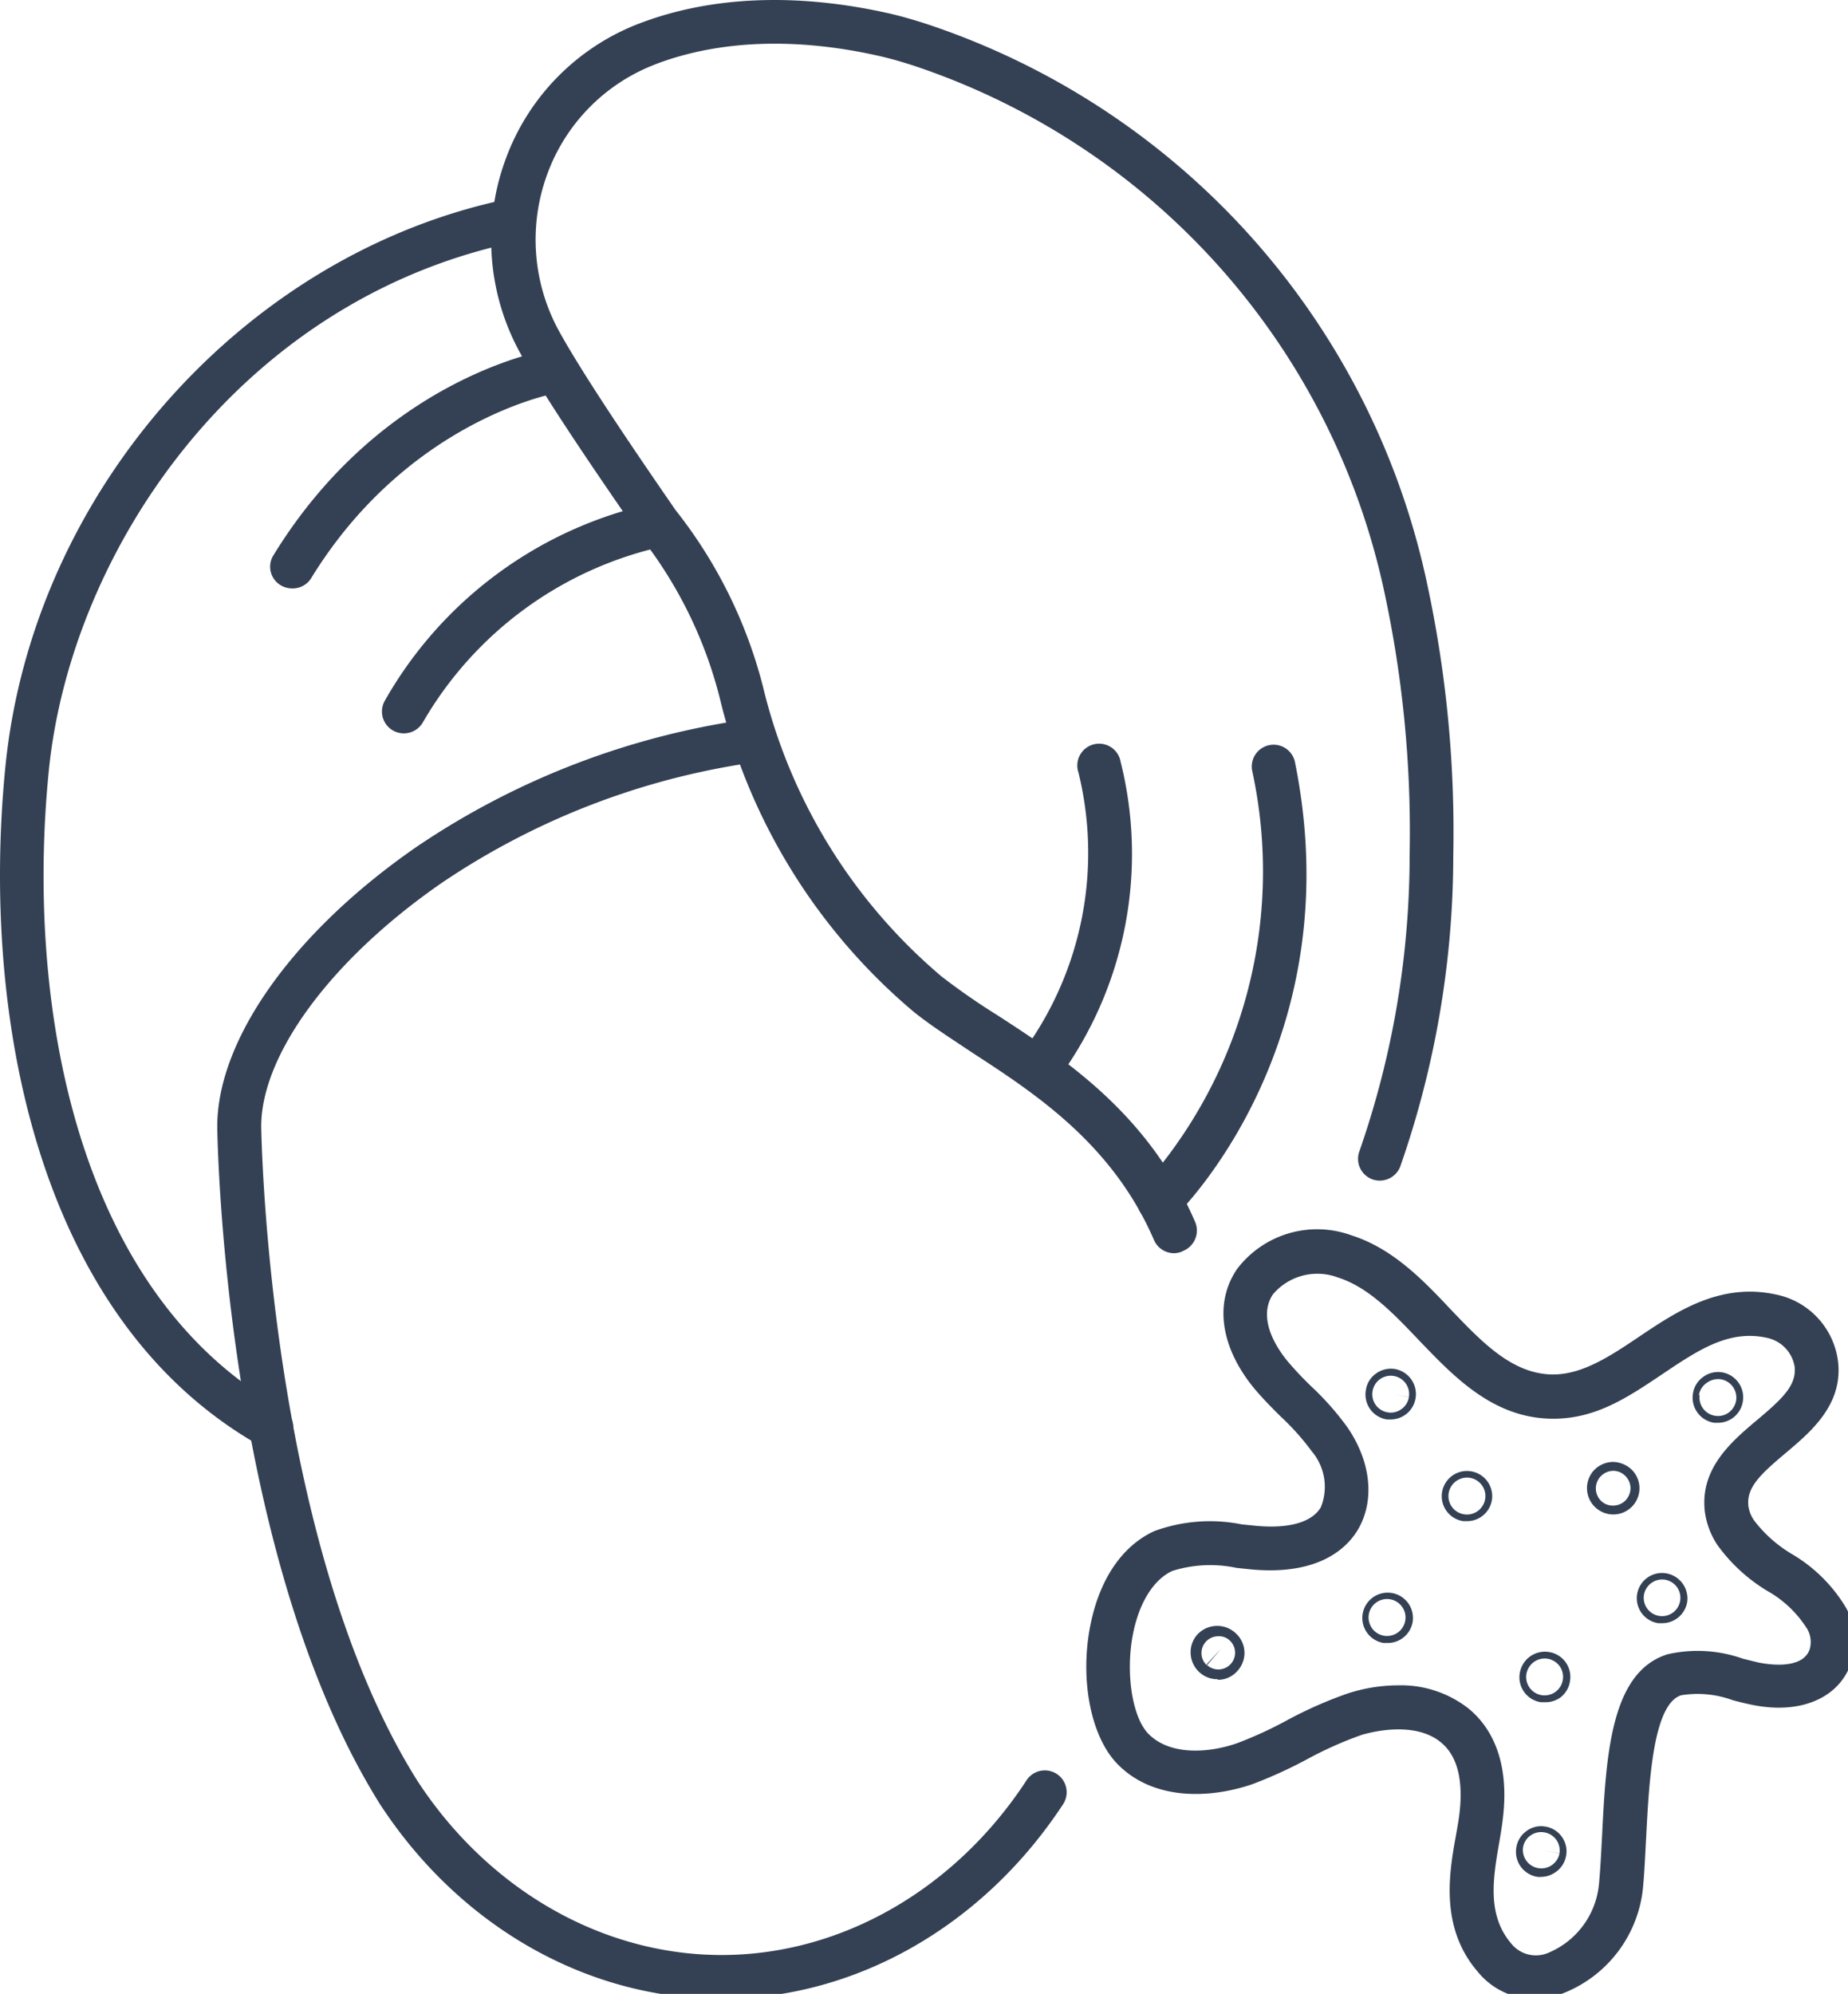 <svg xmlns="http://www.w3.org/2000/svg" data-name="Capa 1" width="127" height="137"><rect id="backgroundrect" width="100%" height="100%" x="0" y="0" fill="none" stroke="none"/><defs><style>.cls-1{fill:#344154;}</style></defs><g class="currentLayer" style=""><title>Layer 1</title><path class="cls-1" d="M49.564,137.339 c-9.23,0 -18,-5 -23.46,-13.39 c-10.25,-16.36 -11.11,-43.31 -11.17,-46.33 c-0.13,-6 5.11,-13.5 13.69,-19.43 a54,54 0 0 1 23,-8.8 a1.54,1.54 0 0 1 1.74,1.26 a1.46,1.46 0 0 1 -1.23,1.69 a51.23,51.23 0 0 0 -21.77,8.32 c-7.64,5.28 -12.51,11.91 -12.41,16.89 c0.07,2.94 0.9,29.13 10.71,44.78 c4.89,7.51 12.72,12 20.93,12 s16.05,-4.5 20.95,-12 A1.5,1.5 0 1 1 73.064,123.959 C67.574,132.329 58.804,137.339 49.564,137.339 z" id="svg_1"/><path class="cls-1" d="M18.674,99.569 a1.47,1.47 0 0 1 -0.73,-0.19 c-15.53,-8.73 -19.26,-29.86 -17.57,-46.73 c1.89,-18.88 16.45,-35.28 34.64,-39 a1.49,1.49 0 0 1 1.77,1.16 a1.51,1.51 0 0 1 -1.17,1.78 C16.434,20.509 4.864,37.849 3.354,52.959 c-1.59,15.92 1.8,35.79 16.06,43.81 a1.51,1.51 0 0 1 0.57,2 A1.48,1.48 0 0 1 18.674,99.569 z" id="svg_2"/><path class="cls-1" d="M80.684,86.109 a1.51,1.51 0 0 1 -1.38,-0.91 c-2.85,-6.6 -8.18,-10.07 -12.47,-12.86 c-1.5,-1 -2.91,-1.9 -4.08,-2.85 A40.62,40.62 0 0 1 49.464,47.959 a29.76,29.76 0 0 0 -5.38,-11 l-0.1,-0.12 c-2.77,-4 -6.45,-9.36 -8.25,-12.61 a16.08,16.08 0 0 1 -1,-13.25 a15.77,15.77 0 0 1 9.11,-9.33 l0.16,-0.06 c4.87,-1.85 10.73,-2.09 17,-0.69 c0.81,0.18 1.73,0.44 2.74,0.77 a51.87,51.87 0 0 1 34.19,37.79 a81,81 0 0 1 1.94,19.29 a65,65 0 0 1 -3.64,21.39 a1.51,1.51 0 0 1 -1.93,0.89 a1.5,1.5 0 0 1 -0.88,-1.93 a61.93,61.93 0 0 0 3.45,-20.4 a78.19,78.19 0 0 0 -1.86,-18.58 a48.89,48.89 0 0 0 -32.2,-35.6 c-0.92,-0.3 -1.75,-0.53 -2.47,-0.69 c-5.65,-1.27 -10.92,-1.07 -15.23,0.56 l-0.15,0.06 a12.76,12.76 0 0 0 -7.37,7.56 a13.06,13.06 0 0 0 0.84,10.77 c1.81,3.28 5.79,9.08 8,12.28 a32.51,32.51 0 0 1 6,12.12 a37.56,37.56 0 0 0 12.28,19.92 a45.89,45.89 0 0 0 3.82,2.65 c4.62,3 10.38,6.76 13.59,14.19 a1.51,1.51 0 0 1 -0.79,2 A1.37,1.37 0 0 1 80.684,86.109 z" id="svg_3"/><path class="cls-1" d="M20.064,40.429 a1.51,1.51 0 0 1 -0.78,-0.22 a1.48,1.48 0 0 1 -0.49,-2.06 c7.47,-12.18 18.62,-14.08 19.09,-14.16 a1.5,1.5 0 0 1 0.48,3 c-0.17,0 -10.31,1.85 -17,12.77 A1.49,1.49 0 0 1 20.064,40.429 z" id="svg_4"/><path class="cls-1" d="M27.754,50.389 a1.5,1.5 0 0 1 -1.31,-2.24 a28,28 0 0 1 18.53,-13.58 a1.5,1.5 0 1 1 0.48,3 A25.4,25.4 0 0 0 29.064,49.629 A1.51,1.51 0 0 1 27.754,50.389 z" id="svg_5"/><path class="cls-1" d="M71.744,74.339 a1.48,1.48 0 0 1 -0.87,-0.28 a1.5,1.5 0 0 1 -0.35,-2.09 a23.1,23.1 0 0 0 3.59,-18.89 a1.5,1.5 0 1 1 2.9,-0.73 a26.06,26.06 0 0 1 -4,21.37 A1.48,1.48 0 0 1 71.744,74.339 z" id="svg_6"/><path class="cls-1" d="M79.674,84.049 a1.46,1.46 0 0 1 -1.08,-0.46 a1.5,1.5 0 0 1 0,-2.12 h0 A32.53,32.53 0 0 0 86.064,53.009 a1.5,1.5 0 1 1 2.94,-0.59 c3.85,19.13 -7.78,30.72 -8.28,31.2 A1.47,1.47 0 0 1 79.674,84.049 z" id="svg_7"/><path class="cls-1" d="M106.154,116.959 l-0.26,0 a1.73,1.73 0 0 1 -1.45,-2 a1.75,1.75 0 0 1 2,-1.45 a1.73,1.73 0 0 1 1.45,2 h0 a1.71,1.71 0 0 1 -0.68,1.14 A1.74,1.74 0 0 1 106.154,116.959 zm-1.26,-1.92 a1.27,1.27 0 0 0 1.08,1.44 a1.27,1.27 0 0 0 1.43,-1.07 a1.27,1.27 0 0 0 -0.23,-0.94 a1.29,1.29 0 0 0 -0.84,-0.5 a1.28,1.28 0 0 0 -0.94,0.24 a1.31,1.31 0 0 0 -0.5,0.83 l1.49,0.22 z" id="svg_8"/><path class="cls-1" d="M95.574,97.529 l-0.26,0 a1.73,1.73 0 0 1 -1.45,-2 a1.68,1.68 0 0 1 0.68,-1.14 a1.75,1.75 0 0 1 1.29,-0.33 a1.75,1.75 0 0 1 1.45,2 a1.73,1.73 0 0 1 -1.71,1.47 zm-1.25,-1.92 a1.26,1.26 0 0 0 0.23,0.94 a1.29,1.29 0 0 0 0.84,0.5 a1.24,1.24 0 0 0 0.93,-0.24 a1.23,1.23 0 0 0 0.5,-0.82 l-1,-0.16 l1,0.15 h0 a1.26,1.26 0 0 0 -1.07,-1.44 a1.28,1.28 0 0 0 -0.94,0.24 A1.26,1.26 0 0 0 94.324,95.609 zm0,0 z" id="svg_9"/><path class="cls-1" d="M95.344,112.889 l-0.26,0 a1.74,1.74 0 1 1 2,-1.46 h0 A1.74,1.74 0 0 1 95.344,112.889 zM94.064,110.959 a1.31,1.31 0 0 0 0.24,0.94 A1.27,1.27 0 1 0 94.064,110.959 l1.48,0.23 z" id="svg_10"/><path class="cls-1" d="M100.814,104.519 h-0.25 a1.73,1.73 0 1 1 0.5,-3.43 a1.73,1.73 0 0 1 1.46,2 h0 A1.73,1.73 0 0 1 100.814,104.519 zm-1.26,-1.91 a1.27,1.27 0 1 0 1.45,-1.07 a1.28,1.28 0 0 0 -1.45,1.07 l1.48,0.23 z" id="svg_11"/><path class="cls-1" d="M105.924,128.959 a1.14,1.14 0 0 1 -0.26,0 a1.74,1.74 0 0 1 -1.46,-2 a1.7,1.7 0 0 1 0.69,-1.14 a1.67,1.67 0 0 1 1.28,-0.32 a1.72,1.72 0 0 1 1.14,0.68 a1.7,1.7 0 0 1 0.32,1.29 a1.72,1.72 0 0 1 -0.68,1.13 A1.74,1.74 0 0 1 105.924,128.959 zM104.664,126.959 a1.27,1.27 0 0 0 2.51,0.38 l-1,-0.16 l1,0.15 h0 a1.26,1.26 0 0 0 -1.06,-1.43 A1.26,1.26 0 0 0 104.664,126.959 zm0,0 z" id="svg_12"/><path class="cls-1" d="M114.224,111.529 l-0.26,0 a1.73,1.73 0 0 1 0.51,-3.43 a1.75,1.75 0 0 1 1.47,2 h0 A1.74,1.74 0 0 1 114.224,111.529 zm-1.25,-1.92 a1.26,1.26 0 1 0 1.43,-1.07 a1.27,1.27 0 0 0 -1.43,1.07 l1.48,0.23 z" id="svg_13"/><path class="cls-1" d="M118.064,97.759 l-0.25,0 a1.74,1.74 0 0 1 -1.47,-2 a1.7,1.7 0 0 1 0.69,-1.14 a1.72,1.72 0 0 1 1.28,-0.33 a1.74,1.74 0 0 1 1.46,2 h0 A1.73,1.73 0 0 1 118.064,97.759 zm-1.26,-1.91 a1.27,1.27 0 0 0 1.07,1.43 a1.25,1.25 0 0 0 0.94,-0.23 a1.29,1.29 0 0 0 0.5,-0.84 l-1,-0.15 l1,0.15 h0 a1.28,1.28 0 0 0 -1.06,-1.44 a1.33,1.33 0 0 0 -0.95,0.24 A1.27,1.27 0 0 0 116.754,95.849 z" id="svg_14"/><path class="cls-1" d="M110.864,104.059 a1.81,1.81 0 0 1 -1.3,-3.06 a1.85,1.85 0 0 1 1.27,-0.55 a1.91,1.91 0 0 1 1.28,0.51 a1.8,1.8 0 0 1 -1.22,3.1 zm0,-3 h0 a1.22,1.22 0 0 0 -0.84,0.36 a1.2,1.2 0 0 0 0,1.7 a1.15,1.15 0 0 0 0.85,0.33 a1.2,1.2 0 0 0 0.84,-0.36 a1.24,1.24 0 0 0 0.34,-0.85 a1.21,1.21 0 0 0 -0.37,-0.84 A1.17,1.17 0 0 0 110.864,101.059 z" id="svg_15"/><path class="cls-1" d="M83.674,115.379 a1.82,1.82 0 0 1 -1.29,-0.52 a1.84,1.84 0 0 1 -0.56,-1.29 a1.79,1.79 0 0 1 0.52,-1.32 a1.86,1.86 0 0 1 2.61,0 h0 a1.82,1.82 0 0 1 0.57,1.3 a1.84,1.84 0 0 1 -0.53,1.31 a1.76,1.76 0 0 1 -1.29,0.56 zm0.24,-2.1 l-1,1.09 a1.15,1.15 0 0 0 1.63,0 a1.15,1.15 0 0 0 0,-1.62 a1.06,1.06 0 0 0 -0.82,-0.32 a1.15,1.15 0 0 0 -0.78,2 z" id="svg_16"/><path class="cls-1" d="M105.474,137.349 a5.05,5.05 0 0 1 -3.91,-1.86 c-2.59,-3 -2,-6.69 -1.51,-9.36 c0.09,-0.52 0.18,-1 0.24,-1.49 c0.28,-2.33 -0.14,-4 -1.27,-4.92 c-1.43,-1.19 -3.75,-1 -5.43,-0.52 a25.94,25.94 0 0 0 -3.77,1.68 a31.26,31.26 0 0 1 -3.75,1.71 c-2.91,1 -6.89,1.17 -9.37,-1.48 c-1.77,-1.91 -2.5,-5.79 -1.77,-9.44 c0.63,-3.17 2.19,-5.46 4.4,-6.47 a11.11,11.11 0 0 1 6,-0.46 l1,0.1 c2.26,0.21 3.84,-0.25 4.44,-1.28 a3.76,3.76 0 0 0 -0.61,-3.82 a17.32,17.32 0 0 0 -2.13,-2.39 c-0.62,-0.61 -1.25,-1.25 -1.84,-1.95 c-2.31,-2.81 -2.76,-5.87 -1.19,-8.19 a6.9,6.9 0 0 1 7.84,-2.34 c2.82,0.89 4.88,3 6.86,5.11 c2.17,2.27 4.21,4.4 6.94,4.46 h0.1 c2,0 3.91,-1.25 5.88,-2.58 c2.62,-1.76 5.59,-3.75 9.44,-2.91 a5.37,5.37 0 0 1 4.26,4.67 c0.3,2.92 -1.87,4.76 -3.62,6.23 s-2.69,2.37 -2.55,3.63 a2.28,2.28 0 0 0 0.4,1 a9.09,9.09 0 0 0 2.59,2.3 a10.56,10.56 0 0 1 3.75,3.74 a4.91,4.91 0 0 1 0.33,3.72 c-0.85,2.5 -3.61,3.62 -7,2.86 c-0.39,-0.08 -0.77,-0.18 -1.15,-0.28 a7,7 0 0 0 -3.53,-0.34 h0 c-1.94,0.59 -2.22,5.94 -2.42,9.86 c-0.06,1.12 -0.11,2.22 -0.2,3.23 a8.71,8.71 0 0 1 -5.61,7.43 A5.74,5.74 0 0 1 105.474,137.349 zM96.064,115.799 a7.52,7.52 0 0 1 4.89,1.62 c1.35,1.12 2.85,3.34 2.32,7.59 c-0.06,0.51 -0.15,1.06 -0.25,1.63 c-0.42,2.43 -0.84,4.94 0.83,6.9 a2.17,2.17 0 0 0 2.5,0.66 a5.7,5.7 0 0 0 3.54,-4.83 c0.09,-1 0.14,-2 0.2,-3.14 c0.28,-5.59 0.58,-11.37 4.53,-12.57 h0 a9.29,9.29 0 0 1 5.15,0.31 l1.06,0.26 c0.31,0.06 3,0.62 3.53,-0.9 a1.78,1.78 0 0 0 -0.16,-1.39 a7.67,7.67 0 0 0 -2.77,-2.64 a11.6,11.6 0 0 1 -3.4,-3.13 a5.41,5.41 0 0 1 -0.88,-2.37 c-0.31,-2.93 1.86,-4.77 3.61,-6.24 s2.7,-2.38 2.57,-3.64 a2.43,2.43 0 0 0 -1.92,-2 c-2.6,-0.57 -4.7,0.84 -7.13,2.47 s-4.66,3.15 -7.71,3.09 c-4,-0.08 -6.67,-2.9 -9.05,-5.38 c-1.8,-1.89 -3.5,-3.67 -5.6,-4.33 a4,4 0 0 0 -4.44,1.16 c-0.8,1.18 -0.42,2.85 1,4.6 a23.65,23.65 0 0 0 1.63,1.73 a19.38,19.38 0 0 1 2.49,2.82 c1.61,2.35 1.89,5 0.73,7 c-0.71,1.21 -2.6,3.18 -7.3,2.76 l-1.06,-0.11 a8.68,8.68 0 0 0 -4.41,0.21 c-1.28,0.59 -2.27,2.16 -2.7,4.32 c-0.52,2.64 -0.07,5.63 1,6.81 c1.49,1.6 4.25,1.38 6.17,0.7 a27.37,27.37 0 0 0 3.38,-1.55 a28.37,28.37 0 0 1 4.23,-1.87 A11.33,11.33 0 0 1 96.064,115.799 z" id="svg_17"/></g></svg>